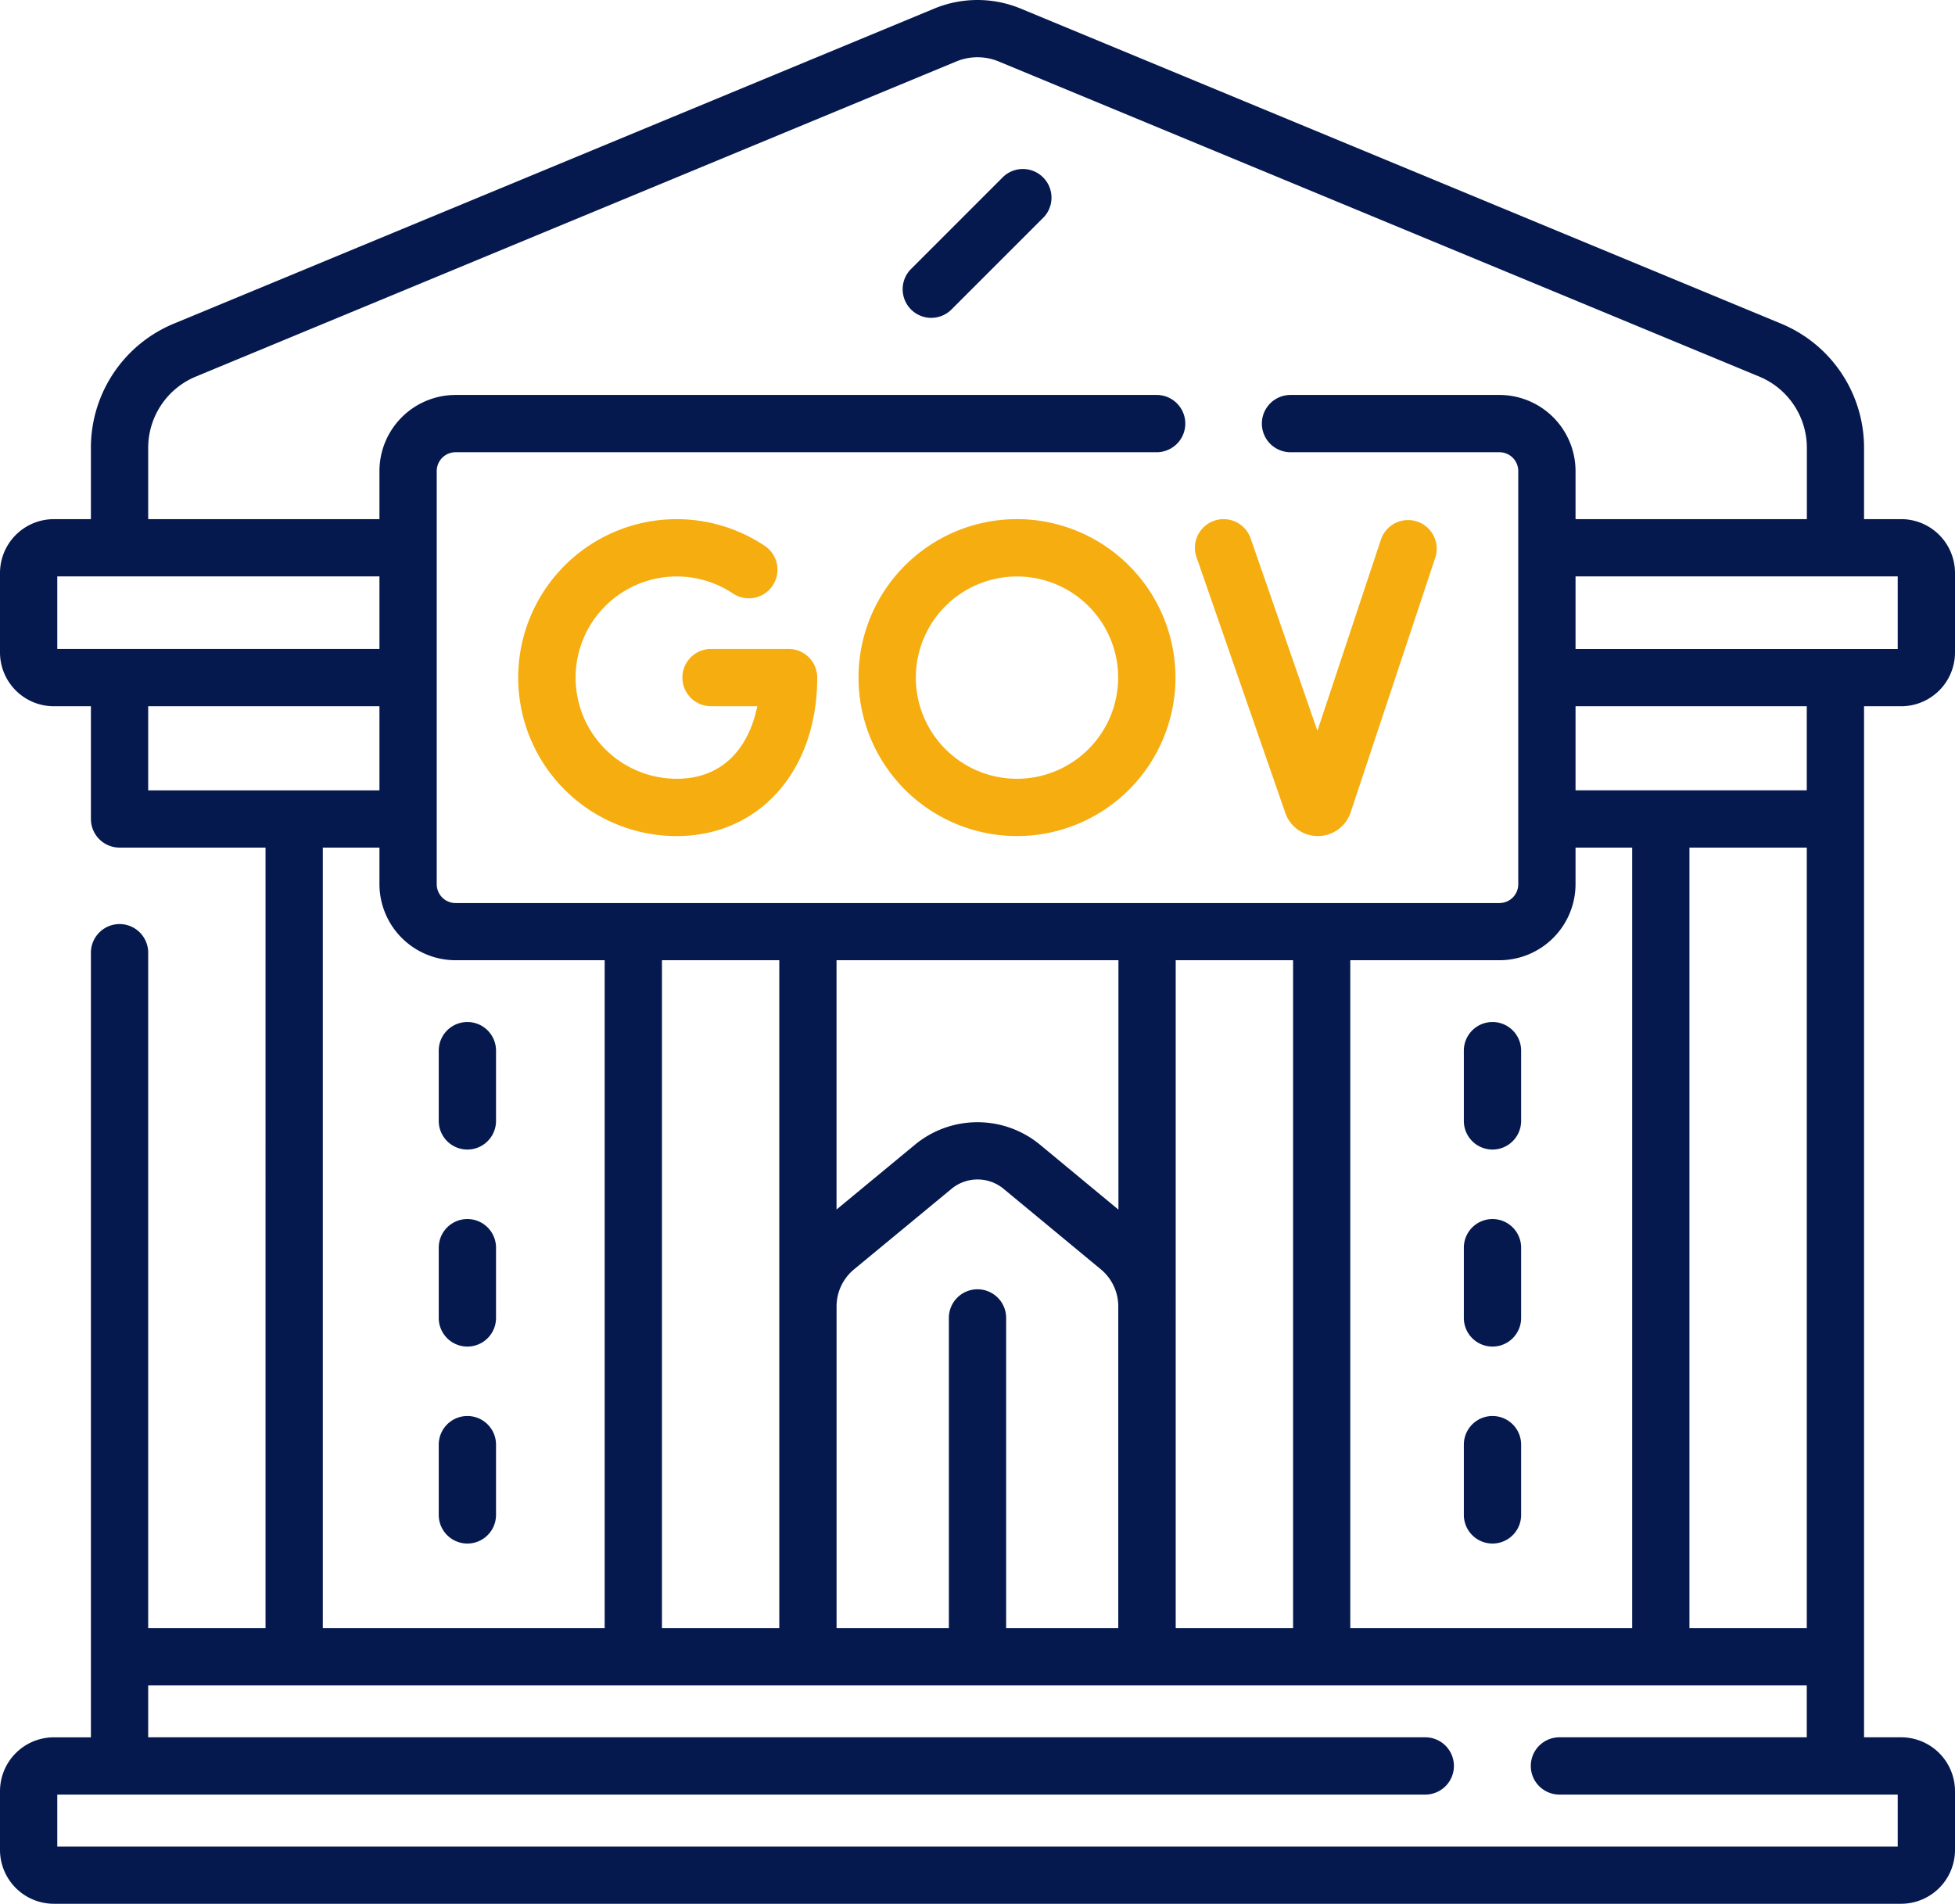 <svg xmlns="http://www.w3.org/2000/svg" xmlns:xlink="http://www.w3.org/1999/xlink" id="Government" width="106.286" height="103.509" viewBox="0 0 106.286 103.509"><defs><clipPath id="clip-path"><rect id="Rectangle_351" data-name="Rectangle 351" width="106.286" height="103.509" fill="#06194e"></rect></clipPath></defs><g id="Group_1254" data-name="Group 1254" clip-path="url(#clip-path)"><path id="Path_4055" data-name="Path 4055" d="M150.4,143.025h-4.223a1.557,1.557,0,0,0,0,3.114h2.514c-.414,2.054-1.71,3.945-4.384,3.945a5.5,5.5,0,1,1,3.075-10.065,1.557,1.557,0,0,0,1.743-2.58A8.616,8.616,0,1,0,144.3,153.2c4.5,0,7.651-3.543,7.651-8.616A1.556,1.556,0,0,0,150.4,143.025Z" transform="translate(-107.521 -107.741)" fill="#f6ad10"></path><path id="Path_4056" data-name="Path 4056" d="M317.863,151.948a1.877,1.877,0,0,0,1.767,1.248h.013a1.88,1.88,0,0,0,1.766-1.282l4.61-13.876a1.557,1.557,0,0,0-2.955-.981l-3.459,10.414-3.631-10.46a1.557,1.557,0,1,0-2.942,1.021Z" transform="translate(-247.982 -107.738)" fill="#f6ad10"></path><path id="Path_4057" data-name="Path 4057" d="M233.454,135.967a8.616,8.616,0,1,0,8.616,8.616,8.625,8.625,0,0,0-8.616-8.616m0,14.118a5.5,5.5,0,1,1,5.5-5.5,5.508,5.508,0,0,1-5.5,5.5" transform="translate(-178.164 -107.742)" fill="#f6ad10"></path><path id="Path_4058" data-name="Path 4058" d="M103.359,38.4a2.93,2.93,0,0,0,2.927-2.927V31.153a2.93,2.93,0,0,0-2.927-2.927h-2.018V24.355a7.3,7.3,0,0,0-4.517-6.761L55.476.461a6.143,6.143,0,0,0-4.669,0L9.459,17.594a7.3,7.3,0,0,0-4.517,6.761v3.872H2.927A2.93,2.93,0,0,0,0,31.153v4.318A2.93,2.93,0,0,0,2.927,38.4H4.943v6.13A1.557,1.557,0,0,0,6.5,46.085h7.936V88.522H8.057V51.8a1.557,1.557,0,0,0-3.114,0v42.66H2.928A2.931,2.931,0,0,0,0,97.387v3.195a2.931,2.931,0,0,0,2.928,2.928h100.43a2.931,2.931,0,0,0,2.928-2.928V97.387a2.931,2.931,0,0,0-2.928-2.928h-2.017V38.4Zm-.187-3.114H85.656V31.34h17.516ZM98.228,88.522H91.849V46.085h6.379Zm-9.493,0H73.41V52.209h8.108a4.143,4.143,0,0,0,4.138-4.138V46.085h3.079V88.522ZM53.143,70.1a1.557,1.557,0,0,0-1.557,1.557V88.522H45.481V71.028a2.613,2.613,0,0,1,.951-2.013l5.3-4.378a2.221,2.221,0,0,1,2.828,0l5.286,4.376a2.613,2.613,0,0,1,.95,2.019V88.522H54.7V71.659A1.557,1.557,0,0,0,53.143,70.1M42.367,52.209V88.522H35.988V52.209Zm18.438,0v13.56l-4.263-3.53a5.338,5.338,0,0,0-6.8,0l-4.263,3.524V52.209Zm3.114,0H70.3V88.522H63.919ZM8.057,24.355a4.193,4.193,0,0,1,2.6-3.884L52,3.338a3.009,3.009,0,0,1,2.285,0L95.632,20.47a4.193,4.193,0,0,1,2.6,3.884v3.872H85.656V25.612a4.143,4.143,0,0,0-4.138-4.138H70.16a1.557,1.557,0,0,0,0,3.114H81.518a1.025,1.025,0,0,1,1.024,1.024V48.071A1.025,1.025,0,0,1,81.518,49.1H24.767a1.025,1.025,0,0,1-1.024-1.024V25.612a1.025,1.025,0,0,1,1.024-1.024H62.883a1.557,1.557,0,1,0,0-3.114H24.767a4.143,4.143,0,0,0-4.138,4.138v2.614H8.057ZM3.114,31.34H20.629v3.944H3.114ZM20.629,38.4v4.573H8.057V38.4ZM17.55,46.085h3.079v1.986a4.143,4.143,0,0,0,4.138,4.138h8.107V88.522H17.55ZM84.781,94.459a1.557,1.557,0,1,0,0,3.114h18.391V100.4H3.114V97.573H77.487a1.557,1.557,0,0,0,0-3.114H8.057V91.636h90.17v2.823ZM98.227,42.971H85.656V38.4H98.227Z" transform="translate(0 0)" fill="#06194e"></path><path id="Path_4059" data-name="Path 4059" d="M237.951,52.179a1.552,1.552,0,0,0,1.1-.456l5.025-5.025a1.557,1.557,0,0,0-2.2-2.2l-5.025,5.025a1.557,1.557,0,0,0,1.1,2.658" transform="translate(-187.321 -34.898)" fill="#06194e"></path><path id="Path_4060" data-name="Path 4060" d="M384.927,267.7a1.557,1.557,0,0,0-1.557,1.557v3.82a1.557,1.557,0,1,0,3.114,0v-3.82a1.557,1.557,0,0,0-1.557-1.557" transform="translate(-303.786 -212.132)" fill="#06194e"></path><path id="Path_4061" data-name="Path 4061" d="M384.927,319.29a1.557,1.557,0,0,0-1.557,1.557v3.82a1.557,1.557,0,1,0,3.114,0v-3.82a1.557,1.557,0,0,0-1.557-1.557" transform="translate(-303.786 -253.009)" fill="#06194e"></path><path id="Path_4062" data-name="Path 4062" d="M384.927,370.875a1.557,1.557,0,0,0-1.557,1.557v3.82a1.557,1.557,0,0,0,3.114,0v-3.82a1.557,1.557,0,0,0-1.557-1.557" transform="translate(-303.786 -293.885)" fill="#06194e"></path><path id="Path_4063" data-name="Path 4063" d="M116.46,267.7a1.557,1.557,0,0,0-1.557,1.557v3.82a1.557,1.557,0,1,0,3.114,0v-3.82a1.557,1.557,0,0,0-1.557-1.557" transform="translate(-91.05 -212.132)" fill="#06194e"></path><path id="Path_4064" data-name="Path 4064" d="M116.46,319.29a1.557,1.557,0,0,0-1.557,1.557v3.82a1.557,1.557,0,1,0,3.114,0v-3.82a1.557,1.557,0,0,0-1.557-1.557" transform="translate(-91.05 -253.009)" fill="#06194e"></path><path id="Path_4065" data-name="Path 4065" d="M116.46,370.875a1.557,1.557,0,0,0-1.557,1.557v3.82a1.557,1.557,0,0,0,3.114,0v-3.82a1.557,1.557,0,0,0-1.557-1.557" transform="translate(-91.05 -293.885)" fill="#06194e"></path></g></svg>